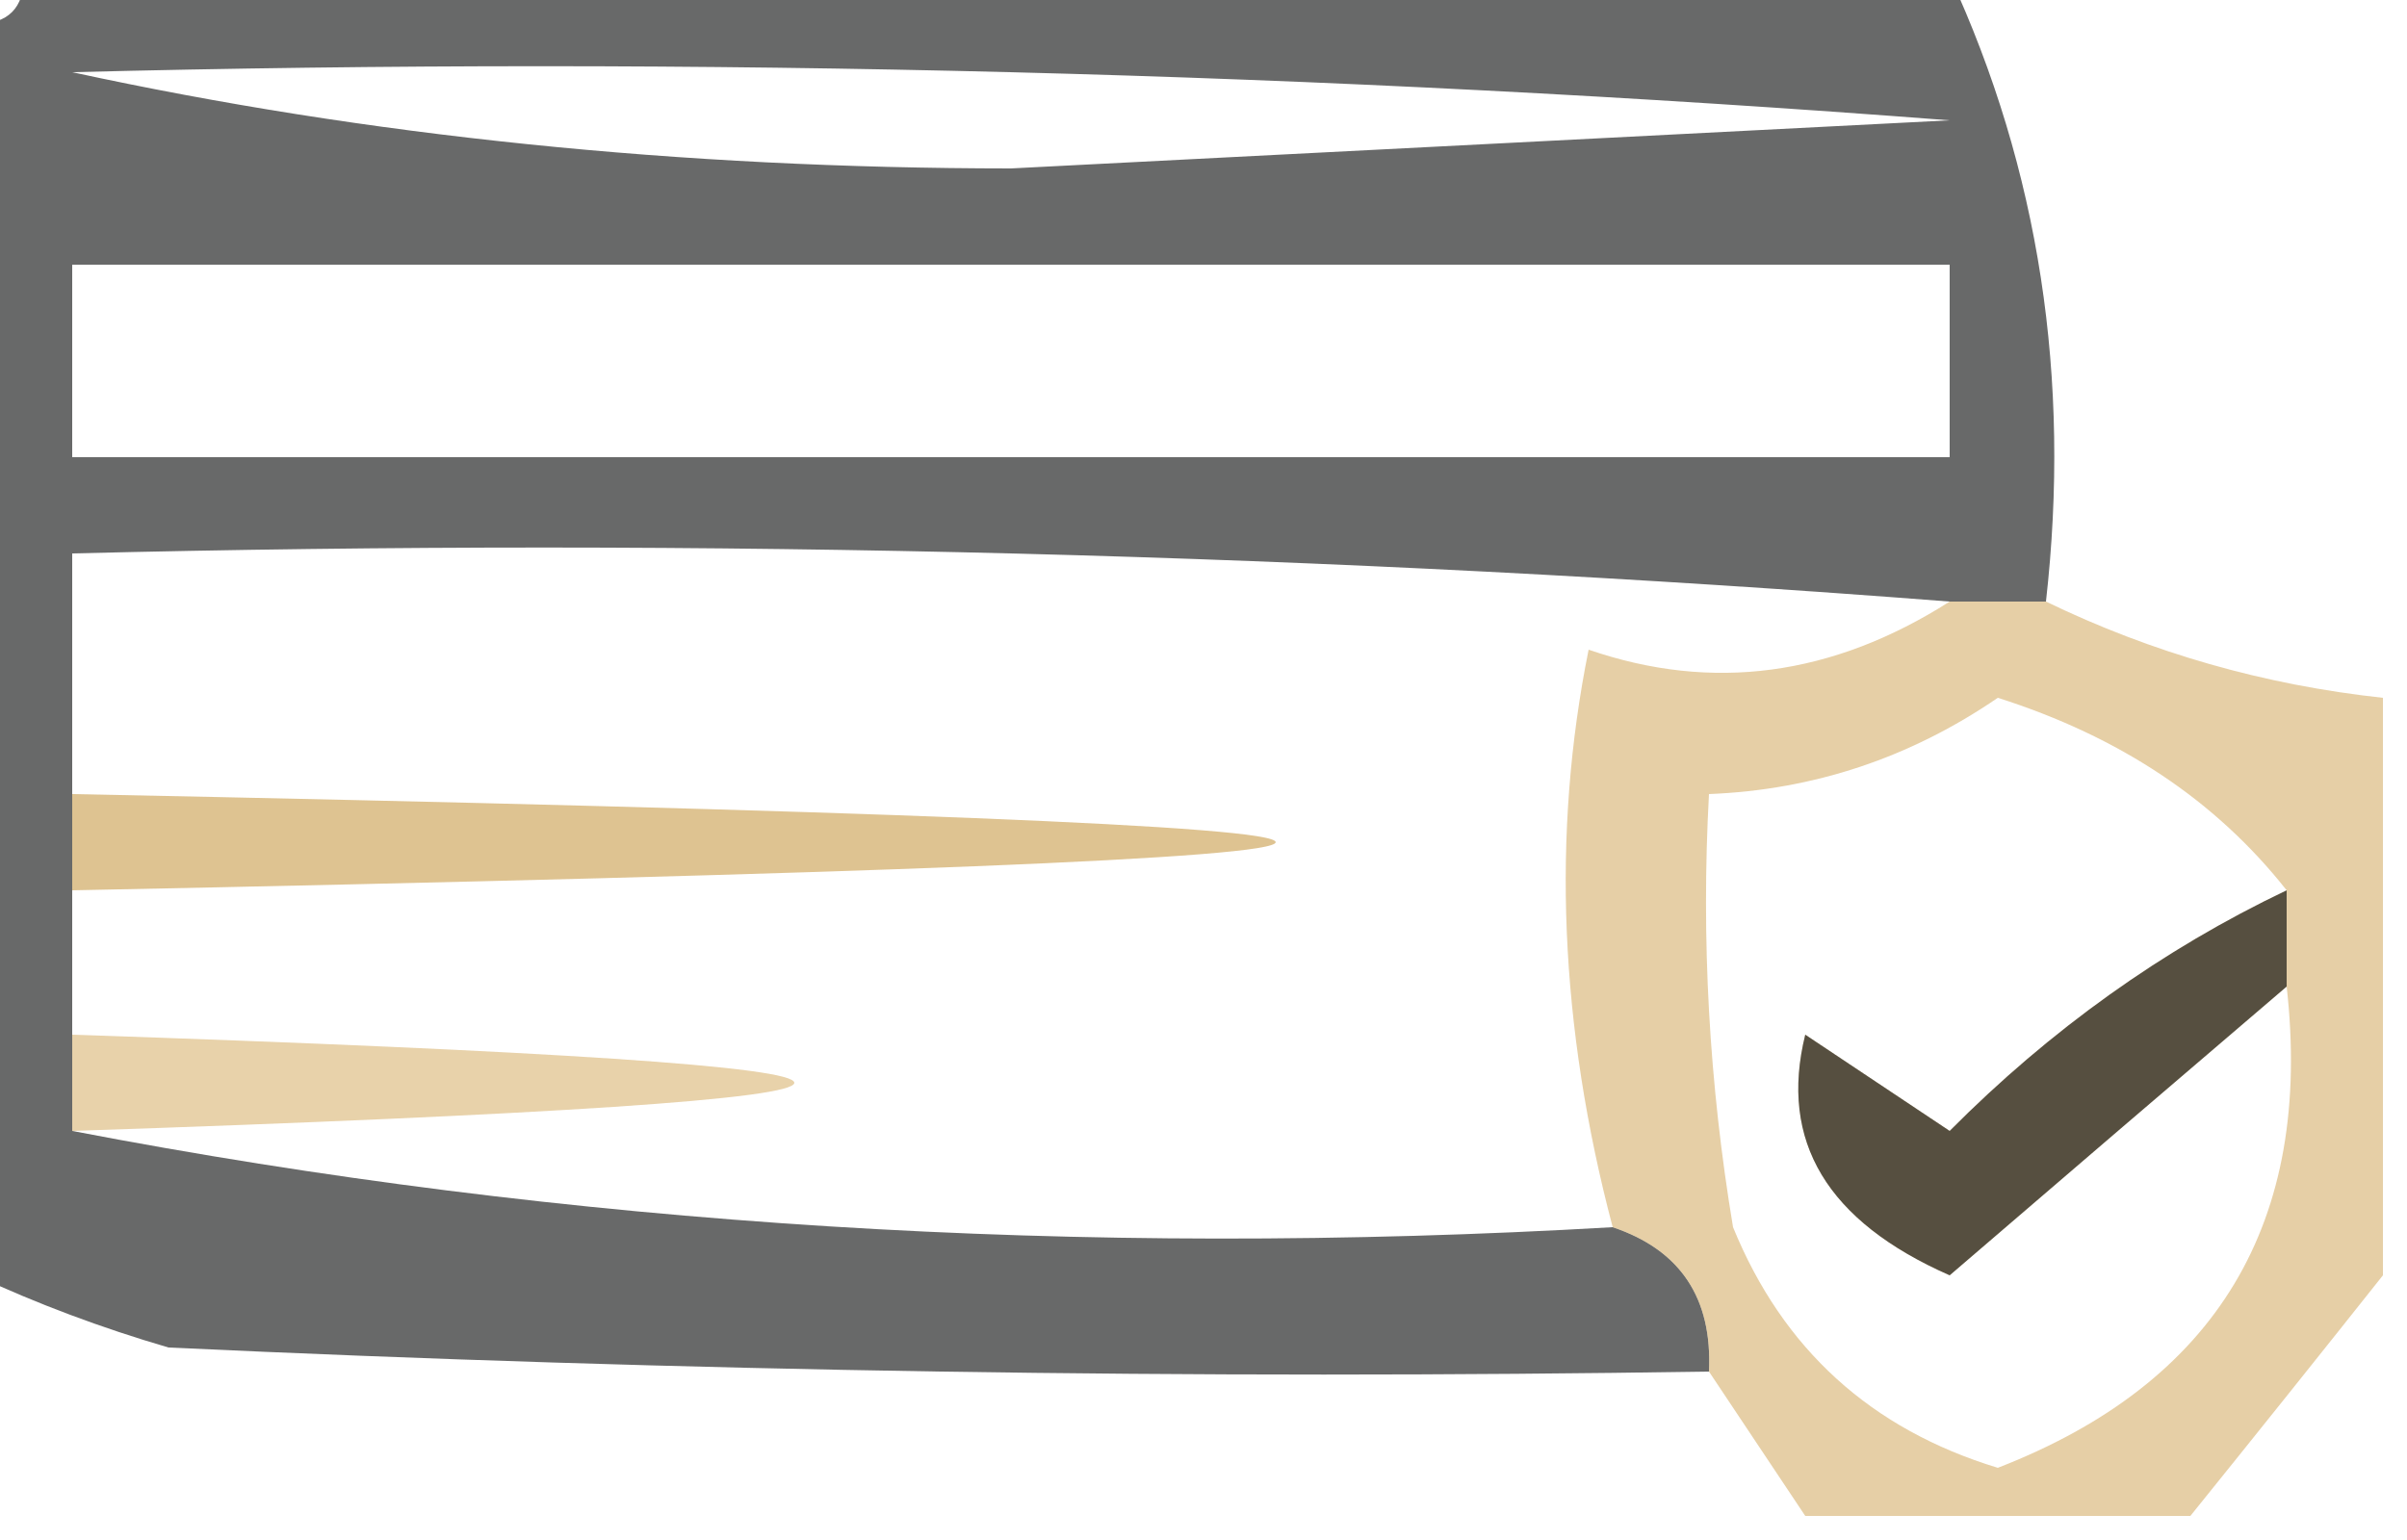 <svg xmlns="http://www.w3.org/2000/svg" xmlns:xlink="http://www.w3.org/1999/xlink" width="50px" height="32px" style="shape-rendering:geometricPrecision; text-rendering:geometricPrecision; image-rendering:optimizeQuality; fill-rule:evenodd; clip-rule:evenodd"><g><path style="opacity:0.605" fill="#050707" d="M 0.5,-0.5 C 13.833,-0.5 27.167,-0.5 40.5,-0.5C 42.358,3.527 43.025,7.86 42.5,12.5C 41.833,12.5 41.167,12.5 40.5,12.5C 27.677,11.505 14.677,11.171 1.5,11.5C 1.5,13.167 1.5,14.833 1.5,16.5C 1.5,17.167 1.5,17.833 1.5,18.5C 1.5,19.5 1.5,20.5 1.5,21.5C 1.5,22.167 1.5,22.833 1.5,23.5C 11.781,25.476 22.448,26.143 33.5,25.5C 34.906,25.973 35.573,26.973 35.5,28.5C 24.828,28.666 14.162,28.5 3.5,28C 2.099,27.59 0.766,27.09 -0.5,26.5C -0.5,17.833 -0.5,9.167 -0.5,0.5C 0.167,0.5 0.5,0.167 0.5,-0.5 Z M 1.5,1.5 C 14.517,1.168 27.517,1.501 40.5,2.5C 34,2.833 27.5,3.167 21,3.5C 14.131,3.497 7.631,2.83 1.5,1.5 Z M 1.5,5.5 C 14.5,5.5 27.5,5.5 40.5,5.5C 40.5,6.833 40.5,8.167 40.5,9.5C 27.5,9.5 14.5,9.5 1.5,9.5C 1.5,8.167 1.5,6.833 1.5,5.5 Z"></path></g><g><path style="opacity:0.519" fill="#cea353" d="M 40.5,12.5 C 41.167,12.5 41.833,12.5 42.5,12.5C 44.701,13.566 47.035,14.233 49.5,14.5C 49.5,18.5 49.5,22.5 49.5,26.5C 48.197,28.142 46.864,29.809 45.5,31.5C 42.833,31.5 40.167,31.5 37.5,31.5C 36.833,30.5 36.167,29.5 35.5,28.5C 35.573,26.973 34.906,25.973 33.5,25.5C 32.395,21.317 32.229,17.317 33,13.5C 35.567,14.384 38.067,14.05 40.5,12.5 Z M 47.5,18.5 C 44.925,19.728 42.592,21.395 40.5,23.5C 39.5,22.833 38.5,22.167 37.5,21.5C 36.953,23.712 37.953,25.379 40.5,26.5C 42.853,24.477 45.186,22.477 47.5,20.5C 48.052,25.4 46.052,28.734 41.5,30.5C 38.867,29.699 37.033,28.033 36,25.5C 35.502,22.518 35.335,19.518 35.5,16.5C 37.677,16.414 39.677,15.747 41.5,14.5C 44.033,15.304 46.033,16.637 47.5,18.5 Z"></path></g><g><path style="opacity:0.631" fill="#cba052" d="M 1.5,16.5 C 34.833,17.167 34.833,17.833 1.5,18.5C 1.5,17.833 1.5,17.167 1.5,16.5 Z"></path></g><g><path style="opacity:0.629" fill="#030506" d="M 47.5,18.5 C 47.5,19.167 47.5,19.833 47.5,20.5C 45.186,22.477 42.853,24.477 40.5,26.5C 37.953,25.379 36.953,23.712 37.5,21.5C 38.5,22.167 39.5,22.833 40.5,23.5C 42.592,21.395 44.925,19.728 47.5,18.5 Z"></path></g><g><path style="opacity:0.498" fill="#d2a655" d="M 1.5,21.5 C 21.5,22.167 21.5,22.833 1.5,23.5C 1.5,22.833 1.5,22.167 1.5,21.5 Z"></path></g></svg>